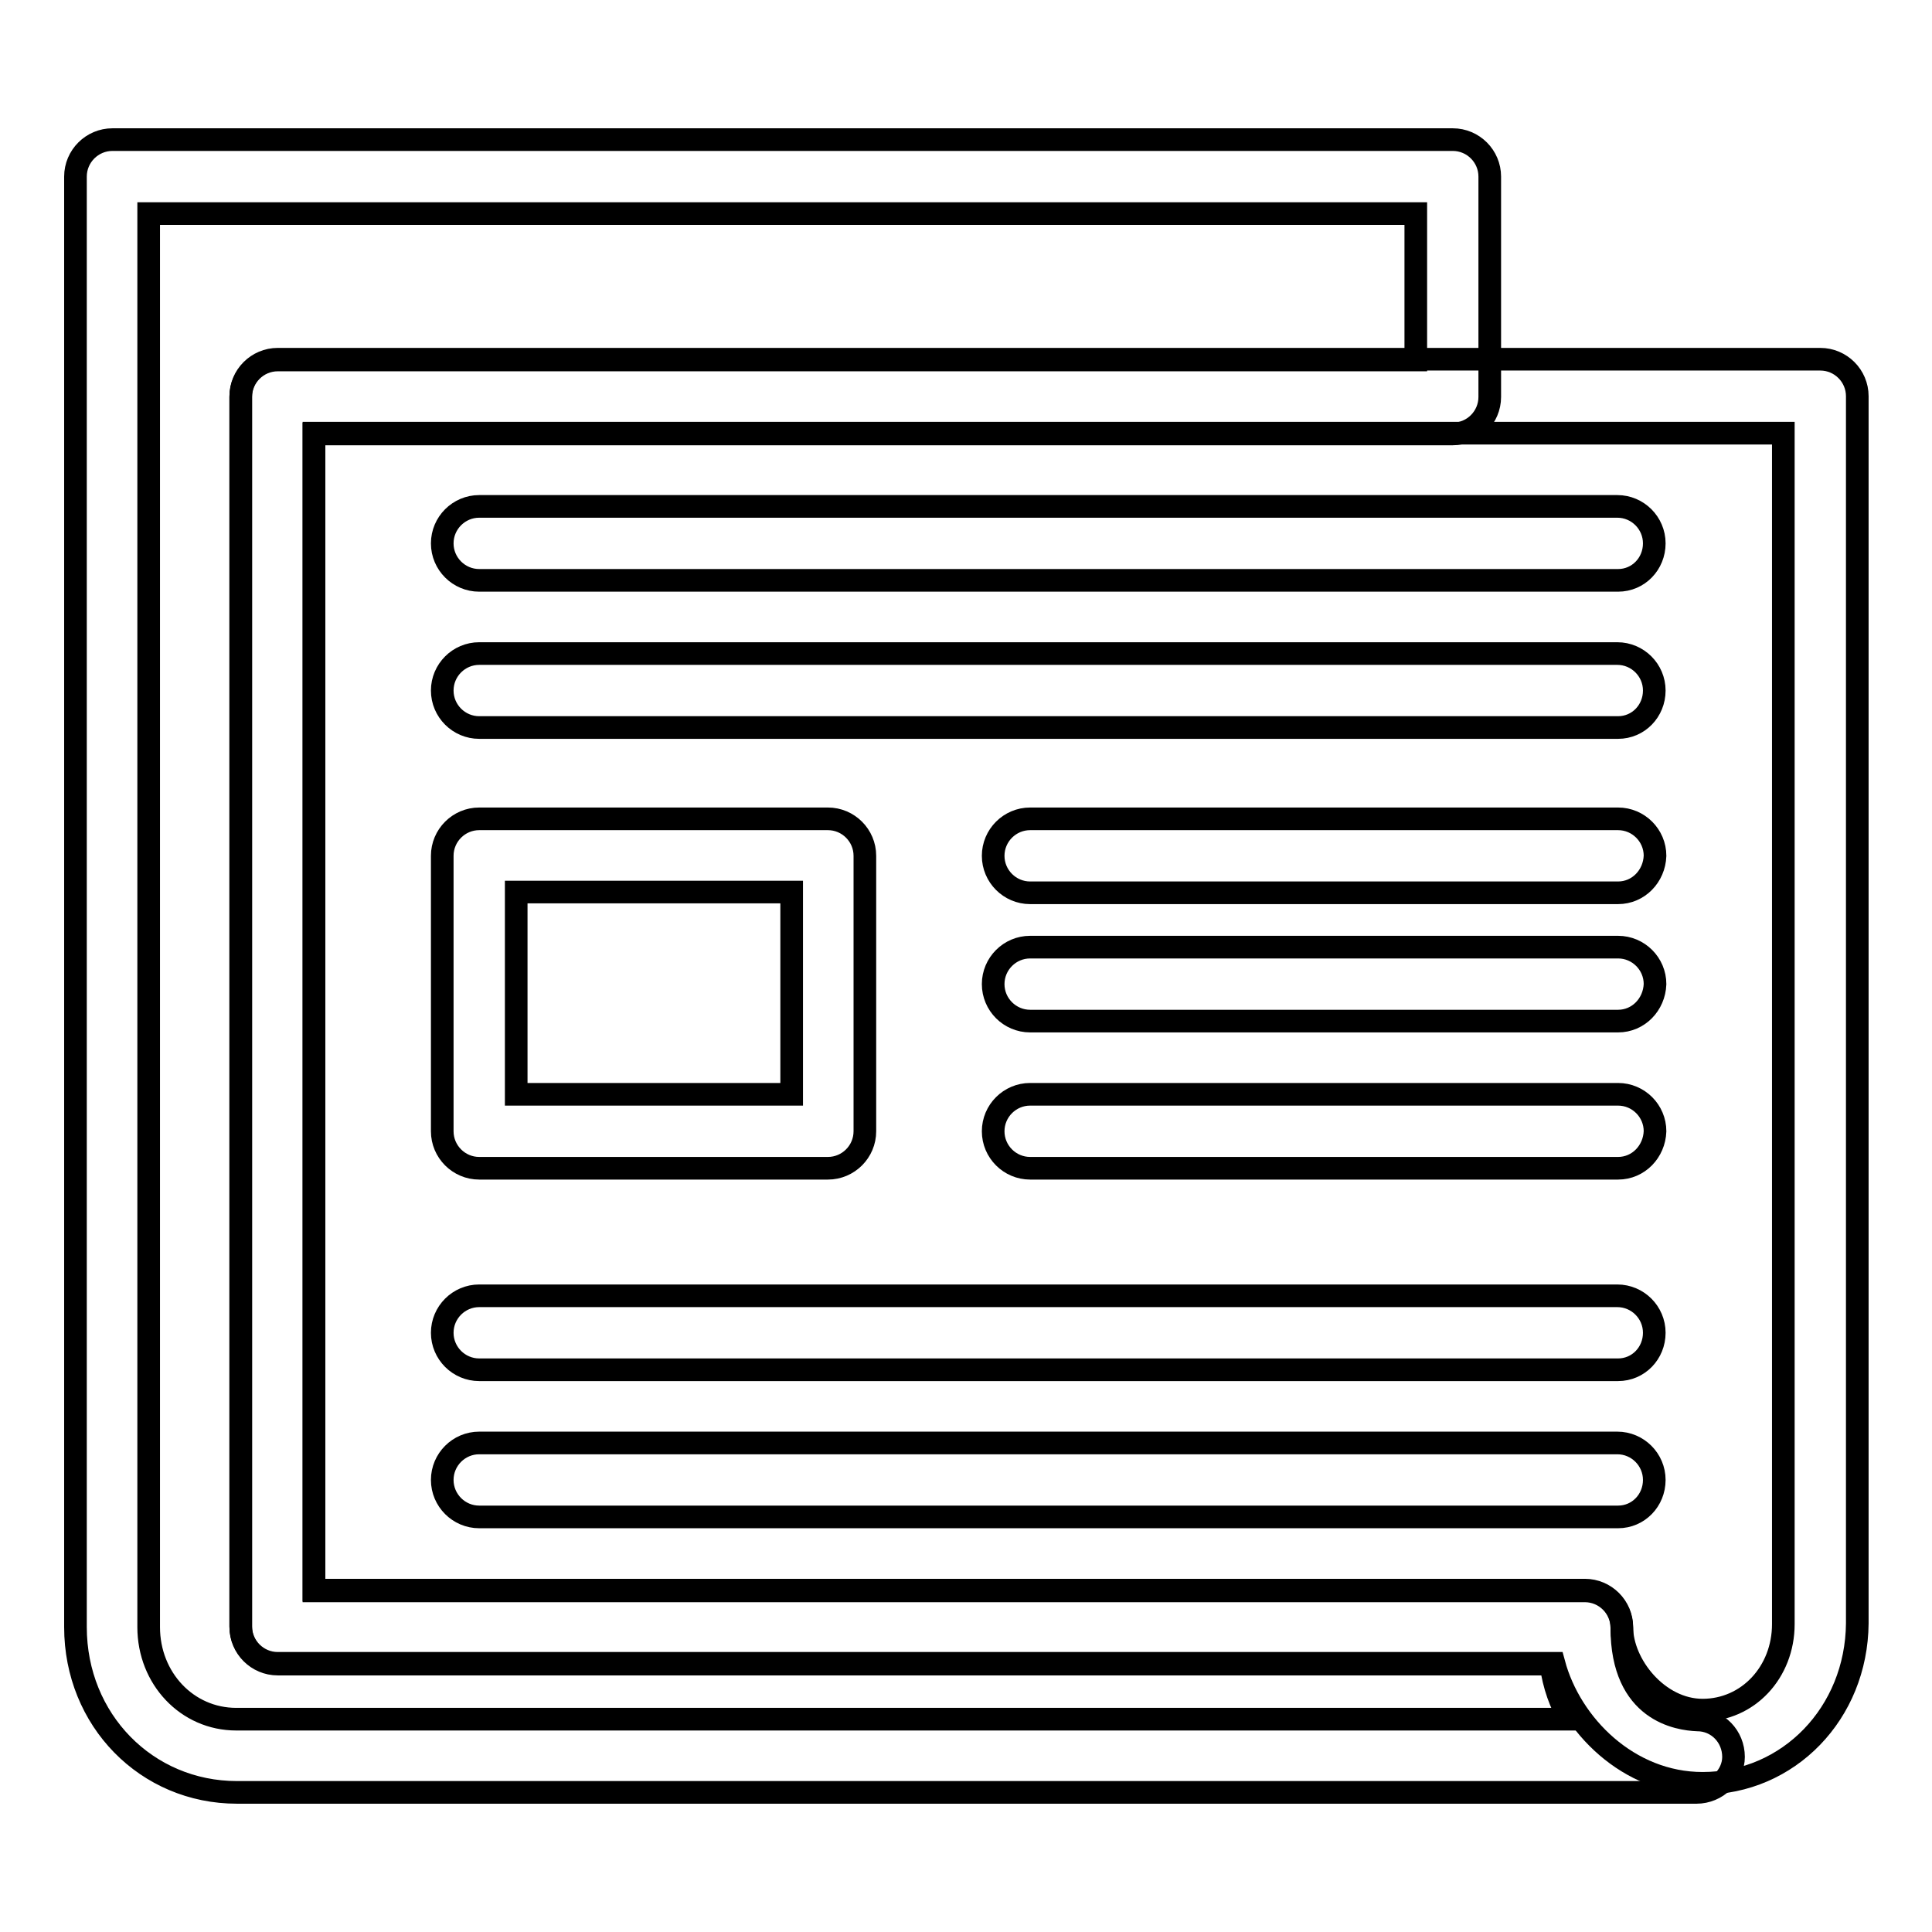 <?xml version="1.0" encoding="utf-8"?>
<!-- Svg Vector Icons : http://www.onlinewebfonts.com/icon -->
<!DOCTYPE svg PUBLIC "-//W3C//DTD SVG 1.1//EN" "http://www.w3.org/Graphics/SVG/1.1/DTD/svg11.dtd">
<svg version="1.1" xmlns="http://www.w3.org/2000/svg" xmlns:xlink="http://www.w3.org/1999/xlink" x="0px" y="0px" viewBox="0 0 256 256" enable-background="new 0 0 256 256" xml:space="preserve">
<g><g><path stroke-width="3" fill-opacity="0" stroke="#000000"  d="M225.6,236.3c-9.8,0-17.5-7.7-19.7-15.9H36.8c-2.7,0-4.9-2.2-4.9-4.9v-163c0-2.7,2.2-4.9,4.9-4.9h204.4c2.7,0,4.9,2.2,4.9,4.9v162.6C246,227,237,236.3,225.6,236.3z M41.6,210.7H210c2.7,0,4.9,2.2,4.9,4.9c0,5,4.8,11,10.7,11c6,0,10.7-5,10.7-11.4V57.4H41.6V210.7z"/><path stroke-width="3" fill-opacity="0" stroke="#000000"  d="M224.8,237.5H31.4c-12,0-21.4-9.6-21.4-21.9V23.4c0-2.7,2.2-4.9,4.9-4.9h177.6c2.7,0,4.9,2.2,4.9,4.9v29.2c0,2.7-2.2,4.9-4.9,4.9H41.6v153.3H210c2.7,0,4.9,2.2,4.9,4.9c0,11.1,7.6,12.1,10,12.2c2.7,0,4.8,2.2,4.8,4.9C229.7,235.3,227.5,237.5,224.8,237.5L224.8,237.5L224.8,237.5L224.8,237.5L224.8,237.5L224.8,237.5L224.8,237.5L224.8,237.5L224.8,237.5C224.9,237.5,224.9,237.5,224.8,237.5L224.8,237.5z M19.7,28.3v187.3c0,6.8,5.1,12.2,11.6,12.2h176.7c-1.2-2-2.1-4.4-2.5-7.3H36.8c-2.7,0-4.9-2.2-4.9-4.9v-163c0-2.7,2.2-4.9,4.9-4.9h150.8V28.3H19.7z"/><path stroke-width="3" fill-opacity="0" stroke="#000000"  d="M214.4,76.9H63.5c-2.7,0-4.9-2.2-4.9-4.9c0-2.7,2.2-4.9,4.9-4.9h150.8c2.7,0,4.9,2.2,4.9,4.9C219.2,74.7,217.1,76.9,214.4,76.9z"/><path stroke-width="3" fill-opacity="0" stroke="#000000"  d="M214.4,96.4H63.5c-2.7,0-4.9-2.2-4.9-4.9c0-2.7,2.2-4.9,4.9-4.9h150.8c2.7,0,4.9,2.2,4.9,4.9C219.2,94.2,217.1,96.4,214.4,96.4z"/><path stroke-width="3" fill-opacity="0" stroke="#000000"  d="M214.4,181.5H63.5c-2.7,0-4.9-2.2-4.9-4.9s2.2-4.9,4.9-4.9h150.8c2.7,0,4.9,2.2,4.9,4.9C219.2,179.3,217.1,181.5,214.4,181.5z"/><path stroke-width="3" fill-opacity="0" stroke="#000000"  d="M214.4,201H63.5c-2.7,0-4.9-2.2-4.9-4.9s2.2-4.9,4.9-4.9h150.8c2.7,0,4.9,2.2,4.9,4.9S217.1,201,214.4,201z"/><path stroke-width="3" fill-opacity="0" stroke="#000000"  d="M214.4,118.3h-77.9c-2.7,0-4.9-2.2-4.9-4.9c0-2.7,2.2-4.9,4.9-4.9h77.9c2.7,0,4.9,2.2,4.9,4.9C219.2,116.1,217.1,118.3,214.4,118.3z"/><path stroke-width="3" fill-opacity="0" stroke="#000000"  d="M214.4,135.3h-77.9c-2.7,0-4.9-2.2-4.9-4.9c0-2.7,2.2-4.9,4.9-4.9h77.9c2.7,0,4.9,2.2,4.9,4.9C219.2,133.1,217.1,135.3,214.4,135.3z"/><path stroke-width="3" fill-opacity="0" stroke="#000000"  d="M214.4,154.8h-77.9c-2.7,0-4.9-2.2-4.9-4.9s2.2-4.9,4.9-4.9h77.9c2.7,0,4.9,2.2,4.9,4.9C219.2,152.6,217.1,154.8,214.4,154.8z"/><path stroke-width="3" fill-opacity="0" stroke="#000000"  d="M109.7,154.8H63.5c-2.7,0-4.9-2.2-4.9-4.9v-36.5c0-2.7,2.2-4.9,4.9-4.9h46.2c2.7,0,4.9,2.2,4.9,4.9v36.5C114.6,152.6,112.4,154.8,109.7,154.8z M68.4,145h36.5v-26.8H68.4V145z"/></g></g>
</svg>